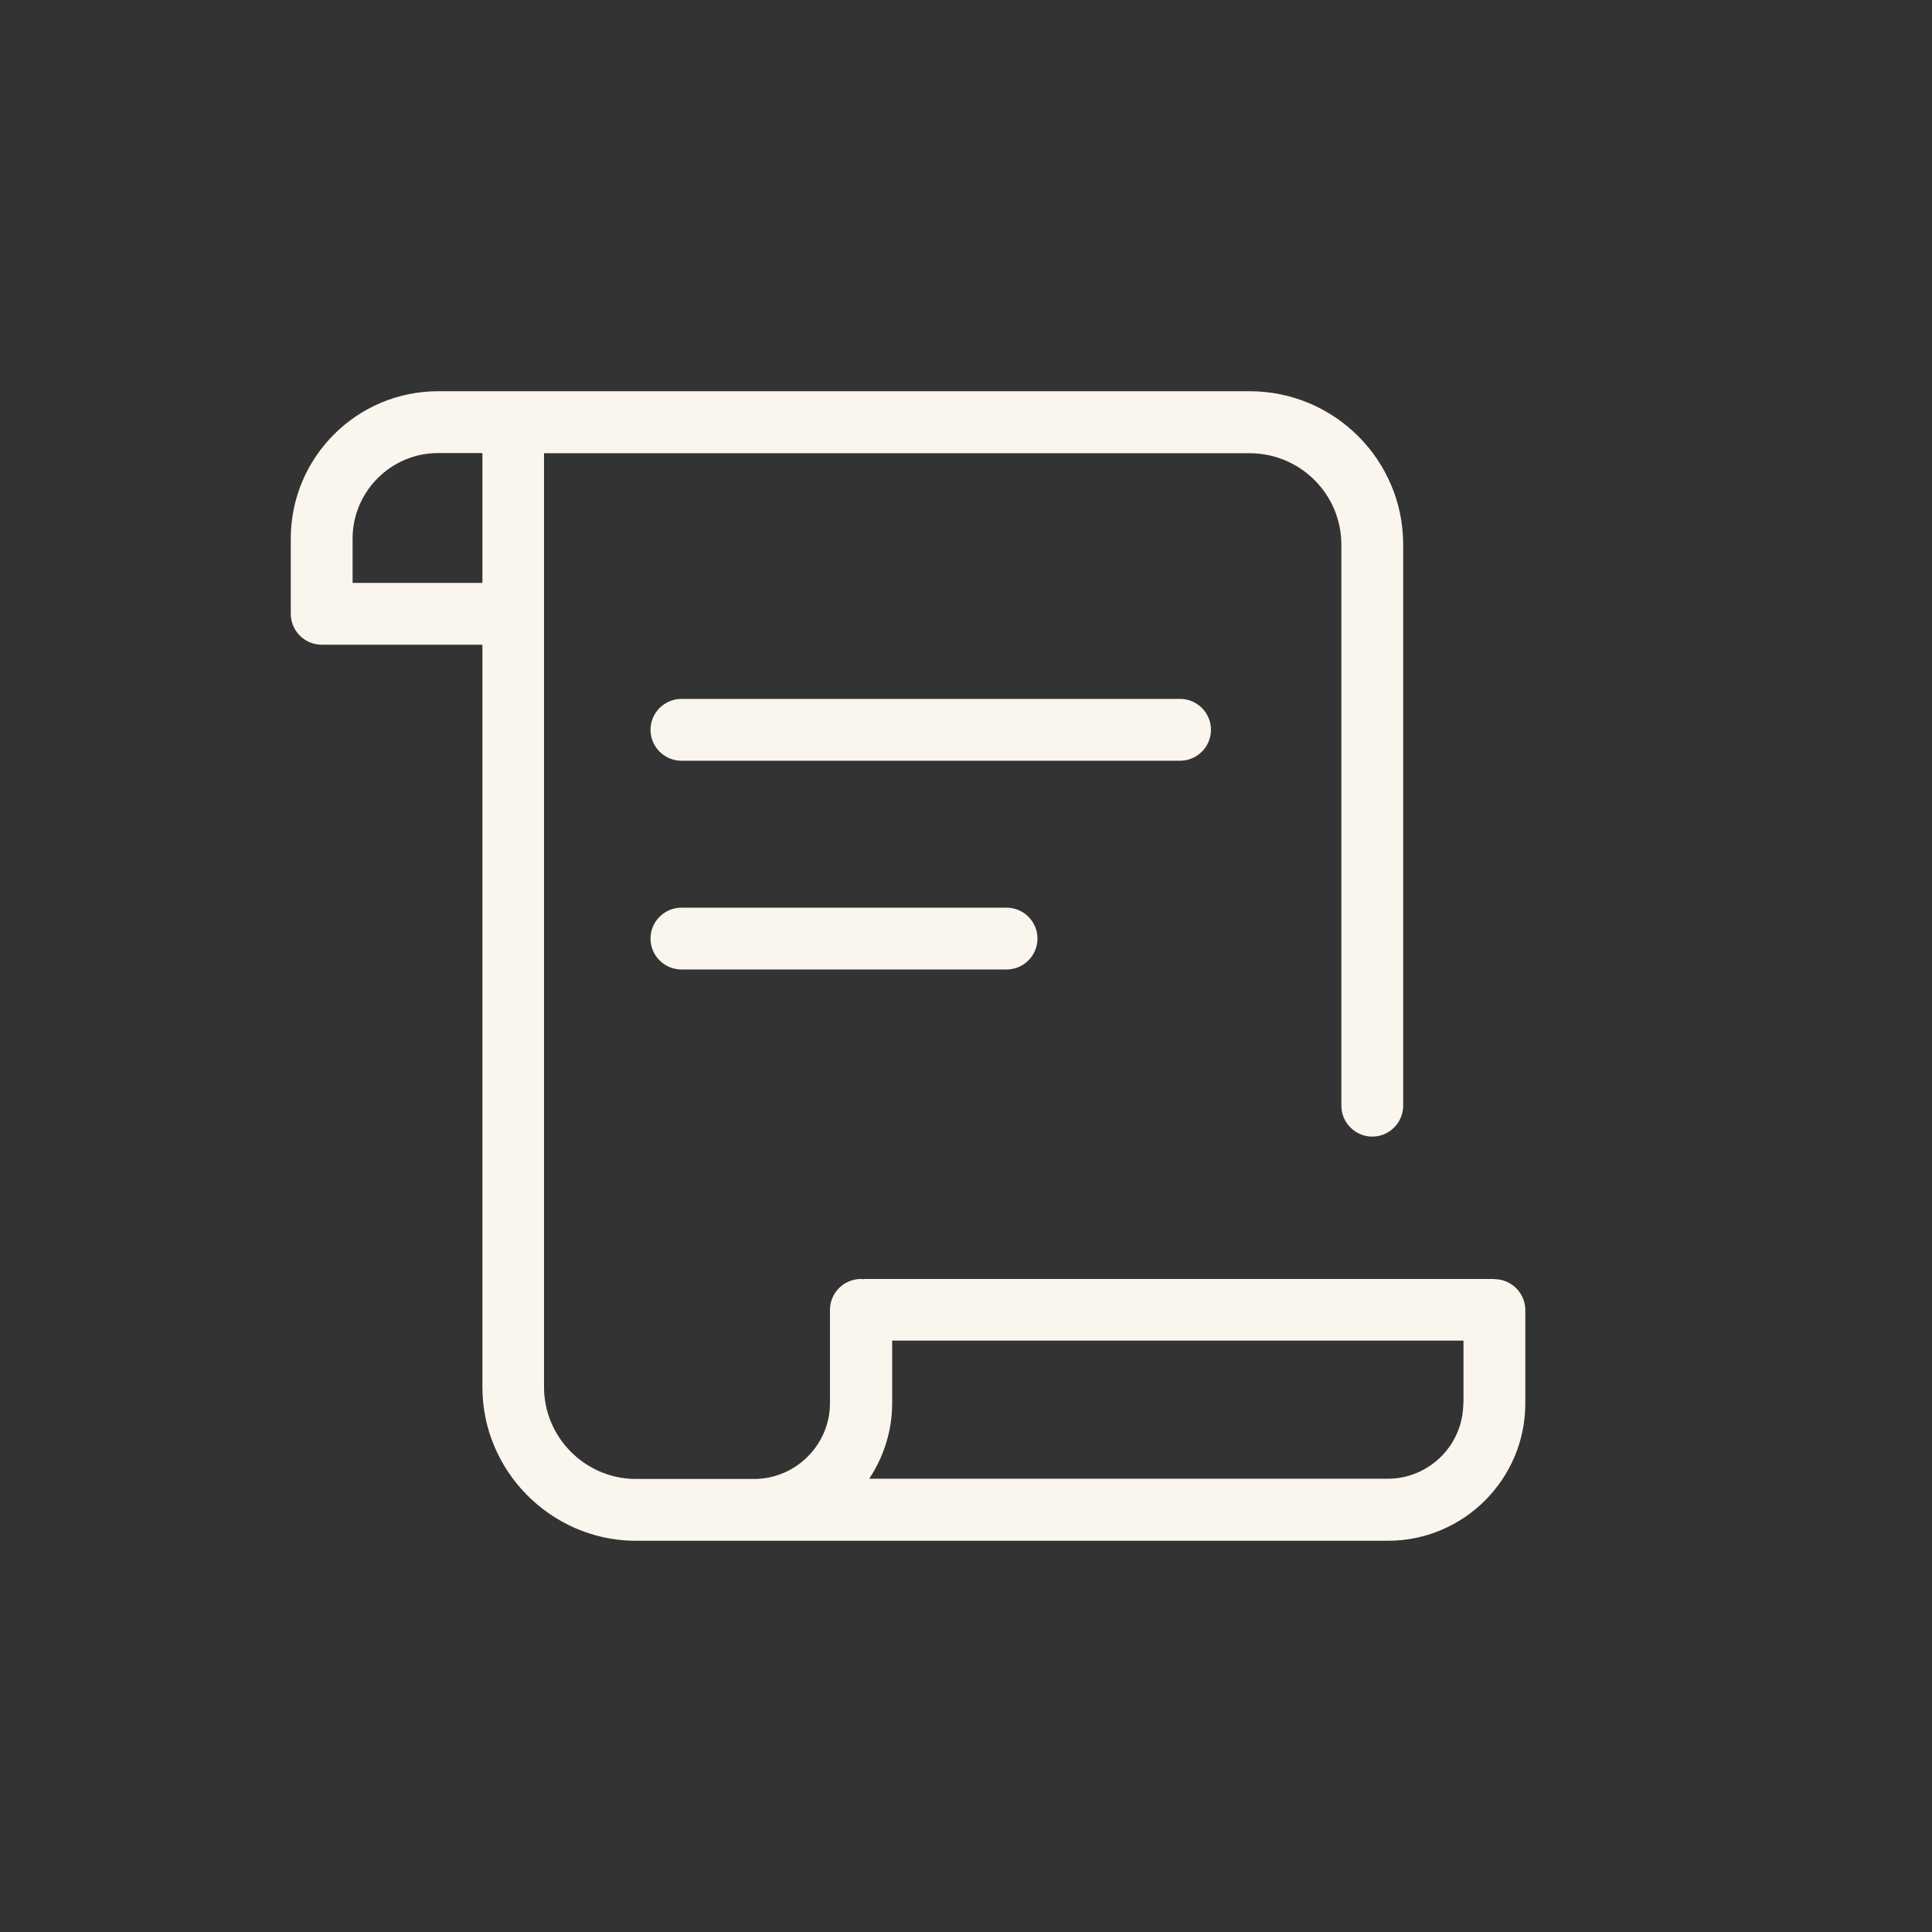 <svg width="56" height="56" viewBox="0 0 56 56" fill="none" xmlns="http://www.w3.org/2000/svg">
<rect x="0" y="0" width="56" height="56" fill="#333333" stroke="none"/>
<path d="M43.31 37.072H25.093C25.093 37.072 25.049 37.072 25.026 37.077C25.004 37.077 24.976 37.072 24.953 37.072C24.46 37.072 24.057 37.475 24.057 37.968V40.673C24.057 41.86 23.094 42.84 21.907 42.868H18.39C16.945 42.845 15.769 41.653 15.769 40.208V17.797V13.137H36.221C37.688 13.137 38.88 14.325 38.88 15.786V32.049C38.88 32.541 39.284 32.945 39.776 32.945C40.269 32.945 40.672 32.541 40.672 32.049V15.786C40.672 13.333 38.679 11.34 36.221 11.34H14.901C14.901 11.34 14.884 11.34 14.879 11.34H12.7C10.343 11.34 8.428 13.255 8.428 15.613V17.791C8.428 18.284 8.831 18.687 9.324 18.687H13.983V40.208C13.983 42.627 15.948 44.621 18.368 44.66C18.368 44.66 18.429 44.66 18.435 44.66H39.782C39.782 44.66 39.793 44.66 39.804 44.66H40.23C42.425 44.66 44.212 42.873 44.212 40.678V37.973C44.212 37.481 43.809 37.077 43.316 37.077L43.31 37.072ZM10.22 16.895V15.613C10.22 14.246 11.334 13.132 12.7 13.132H13.983V16.895H10.22ZM42.414 40.673C42.414 41.882 41.428 42.862 40.224 42.862H39.866C39.827 42.862 39.782 42.862 39.743 42.862H25.194C25.614 42.229 25.86 41.473 25.86 40.667V38.858H42.42V40.667L42.414 40.673Z" fill="#FBF6ED"/>
<path d="M19.752 26.309C19.259 26.309 18.855 26.712 18.855 27.205C18.855 27.697 19.259 28.101 19.752 28.101H29.176C29.669 28.101 30.072 27.697 30.072 27.205C30.072 26.712 29.669 26.309 29.176 26.309H19.752Z" fill="#FBF6ED"/>
<path d="M35.101 21.154C35.101 20.661 34.698 20.258 34.205 20.258H19.752C19.259 20.258 18.855 20.661 18.855 21.154C18.855 21.647 19.259 22.05 19.752 22.05H34.205C34.698 22.05 35.101 21.647 35.101 21.154Z" fill="#FBF6ED"/>
</svg>
